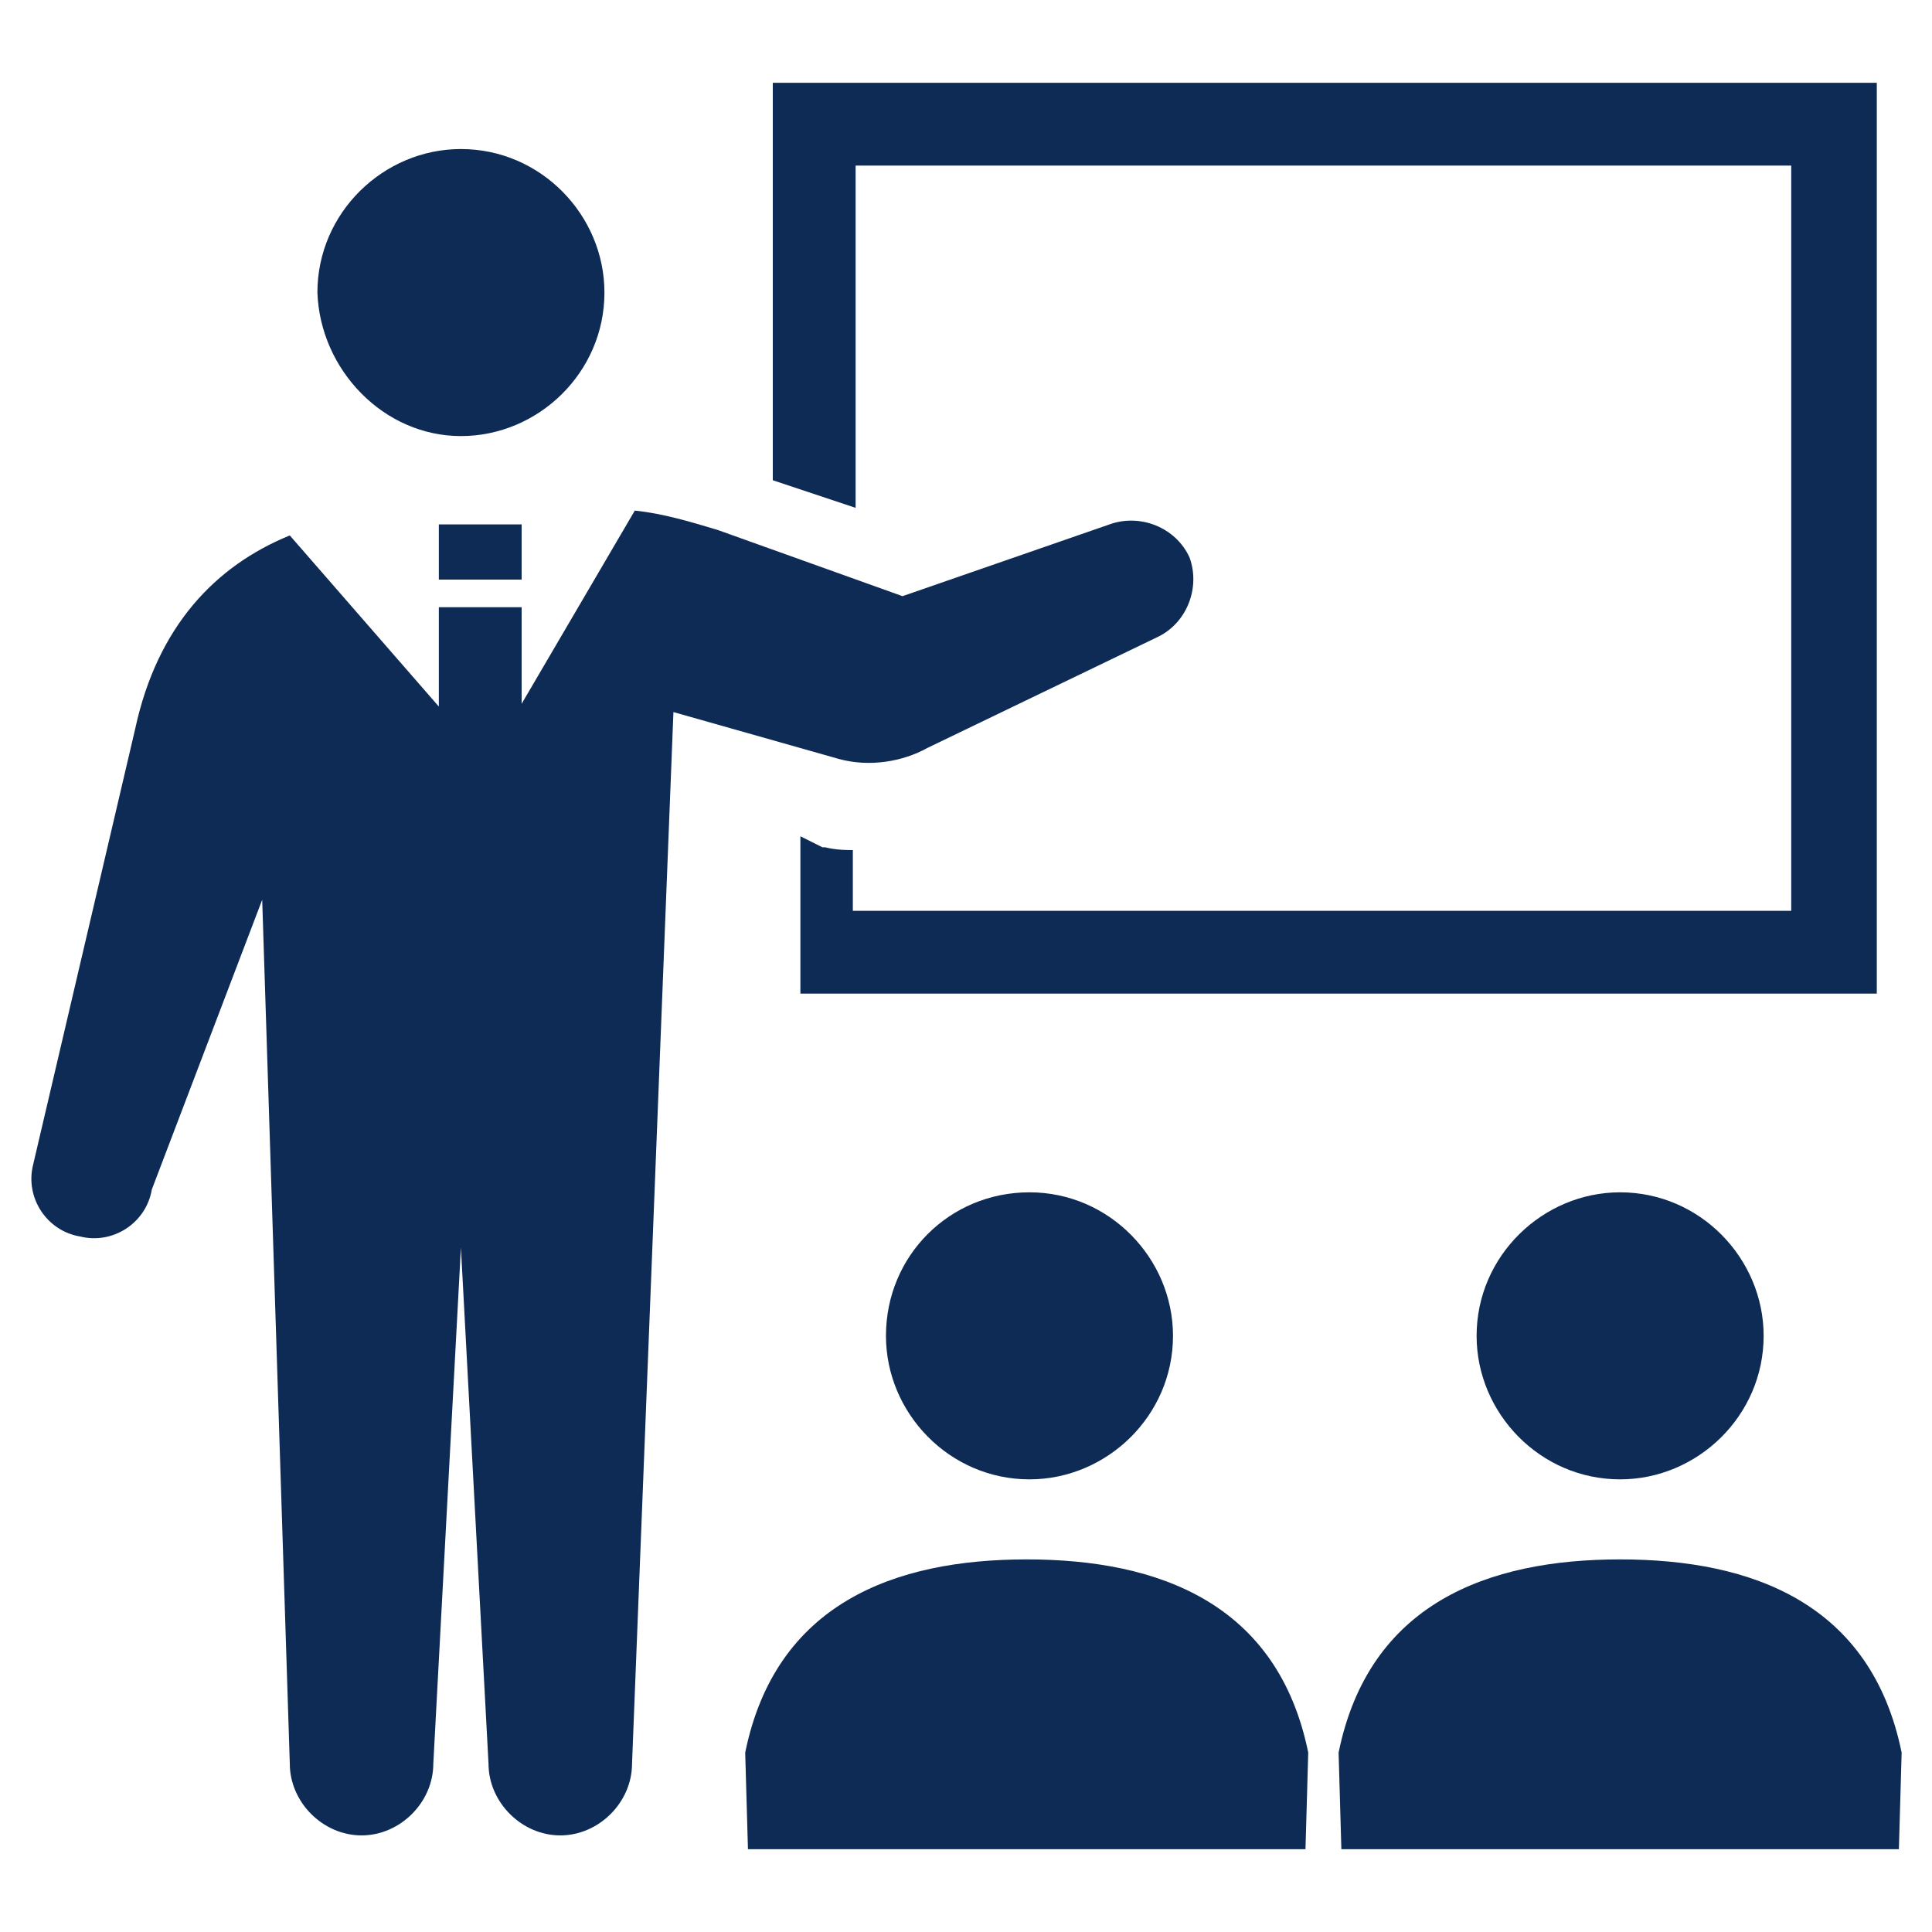 <?xml version="1.0" encoding="utf-8"?>
<!-- Generator: Adobe Illustrator 24.0.2, SVG Export Plug-In . SVG Version: 6.00 Build 0)  -->
<svg version="1.1" xmlns="http://www.w3.org/2000/svg" xmlns:xlink="http://www.w3.org/1999/xlink" x="0px" y="0px"
	 viewBox="0 0 70 70" style="enable-background:new 0 0 70 70;" xml:space="preserve">
<style type="text/css">
	.st0{fill:#0E2B55;}
	.st1{fill:none;}
</style>
<g id="レイヤー_1">
</g>
<g id="TEXT">
	<g>
		<path class="st0" d="M16.7,15.8c2.8,0,5.2-2.3,5.2-5.2c0-2.8-2.3-5.2-5.2-5.2c-2.8,0-5.2,2.3-5.2,5.2
			C11.6,13.4,13.9,15.8,16.7,15.8z"/>
		<path class="st0" d="M30.9,6h34v27h-34v-2.2c-0.2,0-0.6,0-1-0.1l-0.1,0l-0.8-0.4V36h39v-1.4V3h-40v14.4l3,1V6z"/>
		<path class="st0" d="M32.1,48.4c0,2.8,2.3,5.2,5.2,5.2c2.8,0,5.2-2.3,5.2-5.2c0-2.8-2.3-5.2-5.2-5.2
			C34.4,43.2,32.1,45.5,32.1,48.4z"/>
		<path class="st0" d="M37.2,56.5c-4.8,0-9.1,1.6-10.2,7l0.1,3.5h20.2l0.1-3.5C46.3,58.1,42,56.5,37.2,56.5z"/>
		<path class="st0" d="M53.5,48.4c0,2.8,2.3,5.2,5.2,5.2c2.8,0,5.2-2.3,5.2-5.2c0-2.8-2.3-5.2-5.2-5.2
			C55.9,43.2,53.5,45.5,53.5,48.4z"/>
		<path class="st0" d="M58.7,56.5c-4.8,0-9.1,1.6-10.2,7l0.1,3.5h20.2l0.1-3.5C67.8,58.1,63.5,56.5,58.7,56.5z"/>
		<path class="st0" d="M33.6,27.1l8.3-4c1.1-0.5,1.6-1.8,1.2-2.9c-0.5-1.1-1.8-1.6-2.9-1.2l-7.5,2.6L26,19.2c-1-0.3-2-0.6-3-0.7
			l-4.1,7V22h-3v3.6l-5.4-6.2c-2.7,1.1-4.8,3.3-5.6,7L1.2,42.2c-0.3,1.2,0.5,2.4,1.7,2.6c1.2,0.3,2.4-0.5,2.6-1.7l4-10.5l1,31.3
			c0,1.4,1.2,2.6,2.6,2.6c1.4,0,2.6-1.2,2.6-2.6l1-18.7l1,18.7c0,1.4,1.2,2.6,2.6,2.6c1.4,0,2.6-1.2,2.6-2.6l1.5-38.1l6,1.7
			C31.5,27.8,32.7,27.6,33.6,27.1z"/>
		<rect x="15.9" y="19" class="st0" width="3" height="2"/>
	</g>
	<rect class="st1" width="70" height="70"/>
</g>
</svg>
